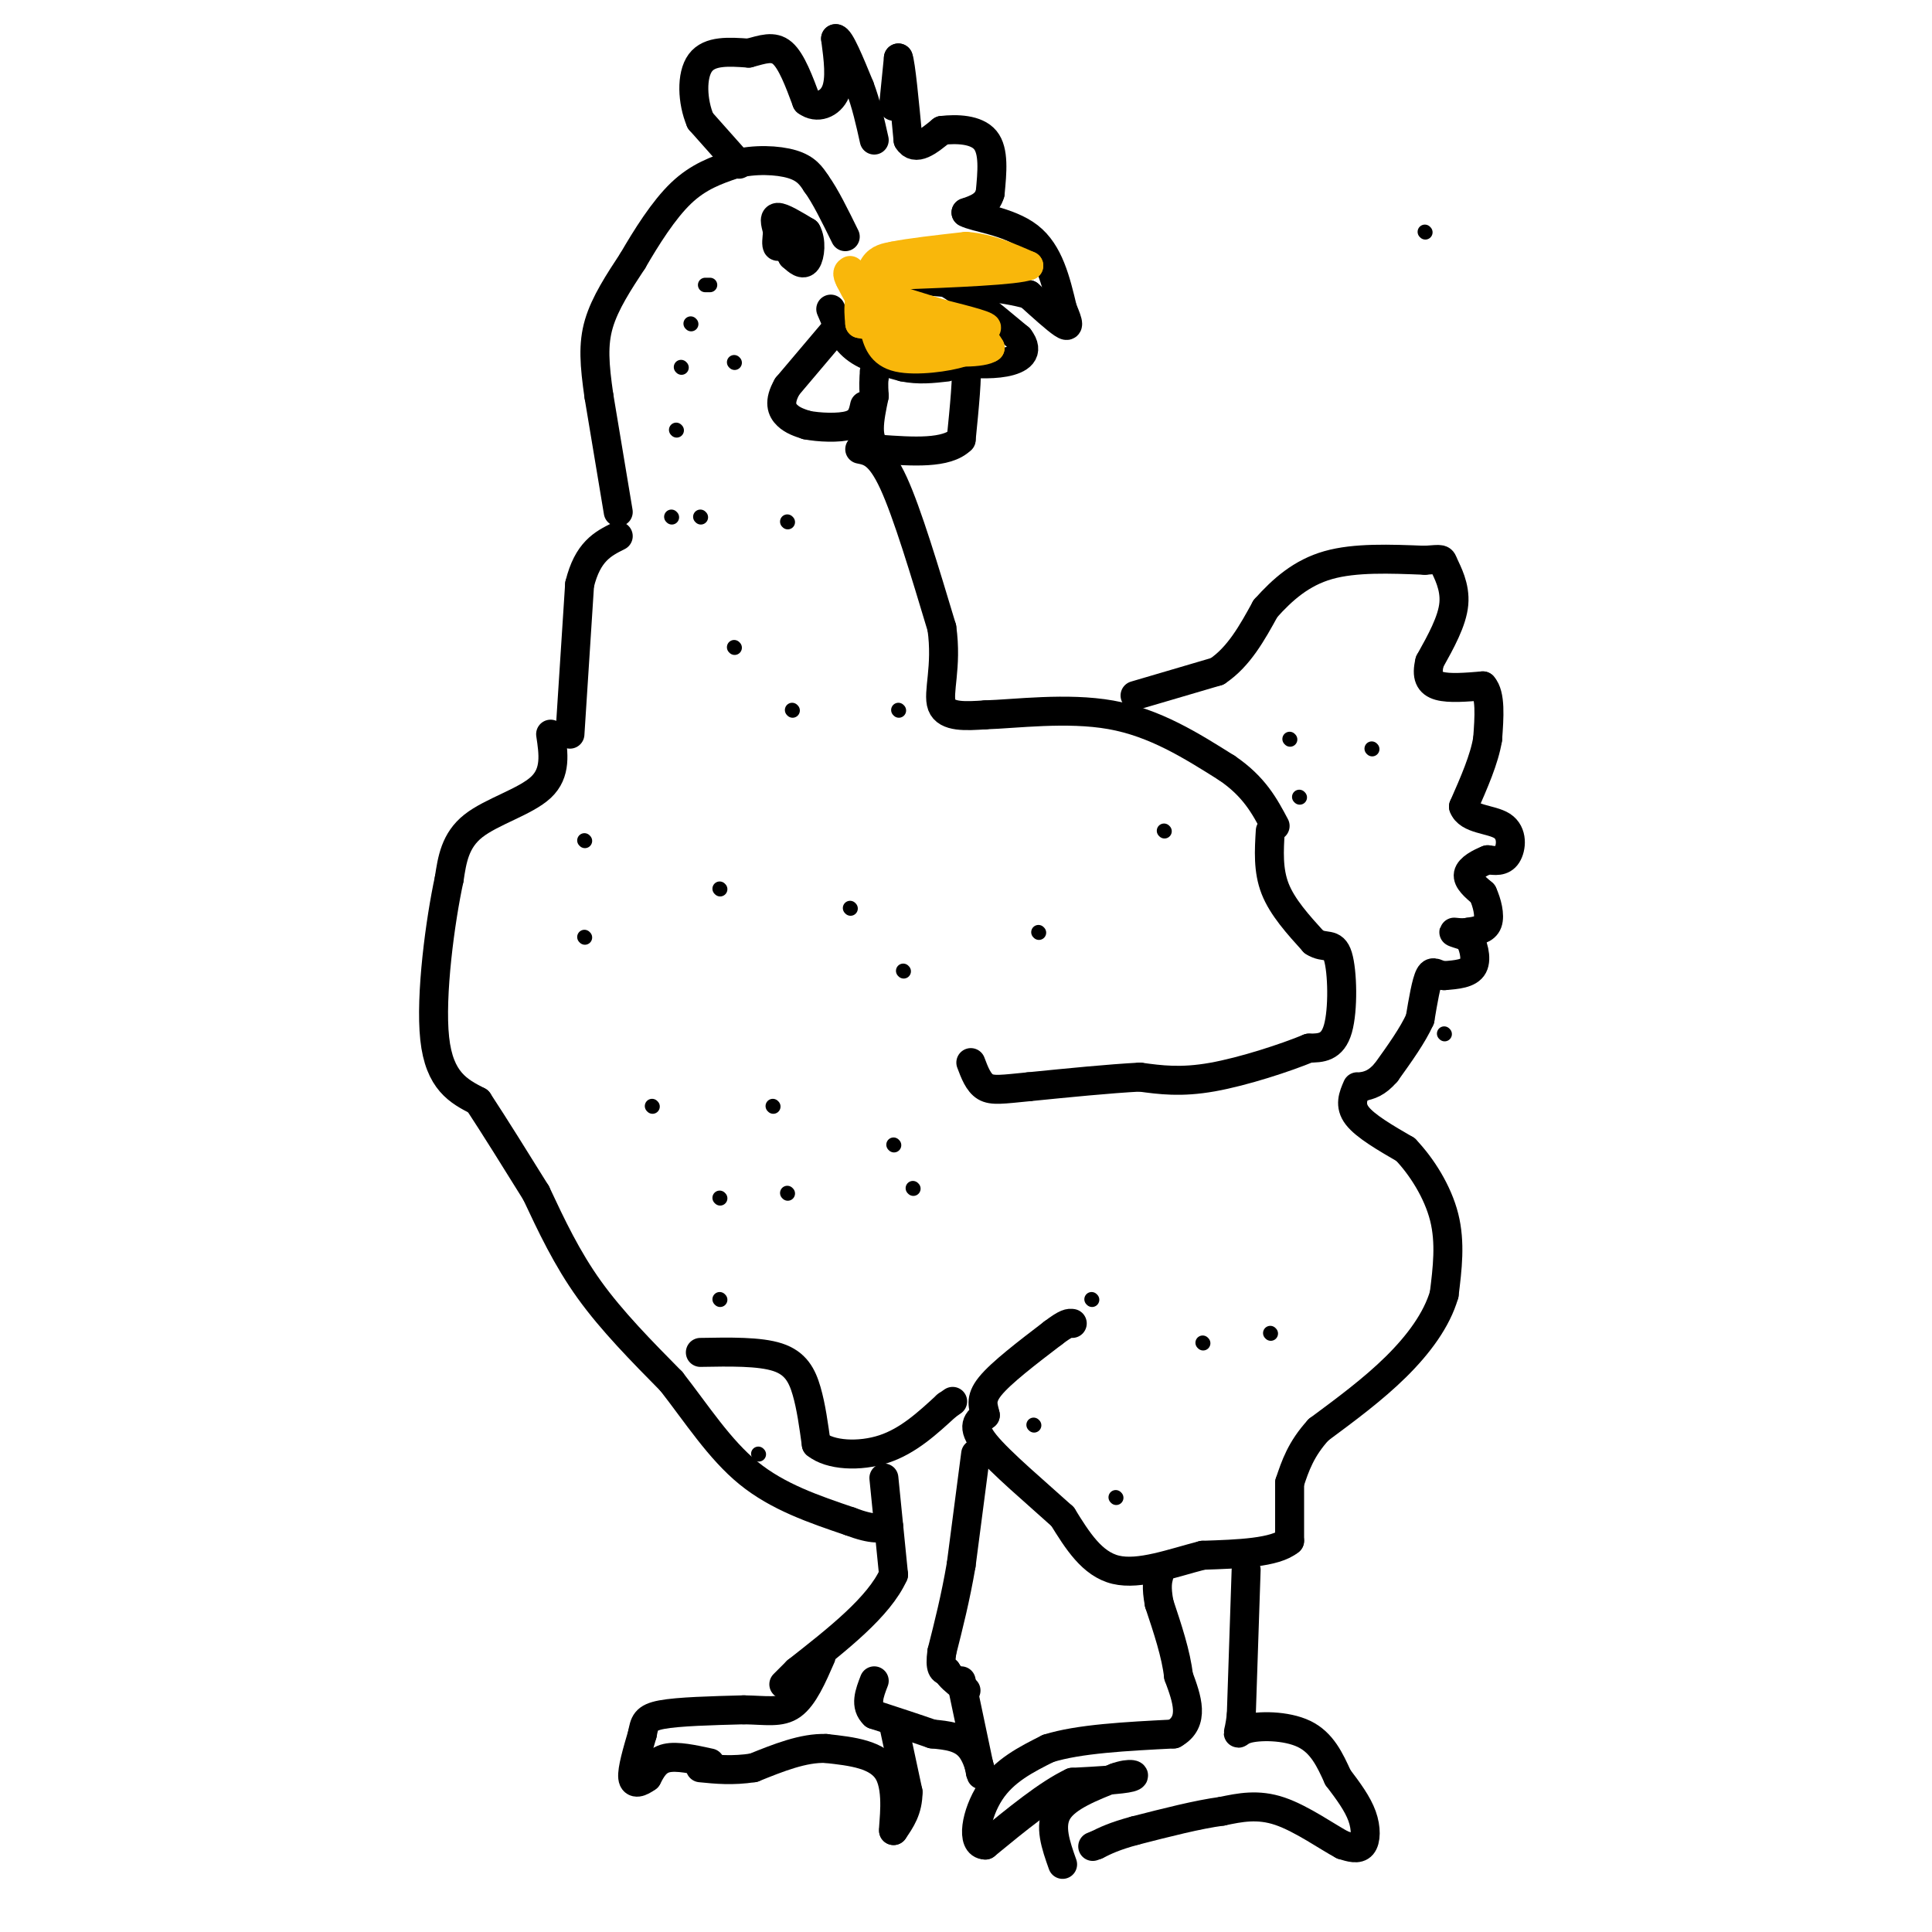 <svg viewBox='0 0 400 400' version='1.1' xmlns='http://www.w3.org/2000/svg' xmlns:xlink='http://www.w3.org/1999/xlink'><g fill='none' stroke='#000000' stroke-width='6' stroke-linecap='round' stroke-linejoin='round'><path d='M118,152c0.000,0.000 2.000,-31.000 2,-31'/><path d='M120,121c1.667,-6.833 4.833,-8.417 8,-10'/><path d='M128,106c0.000,0.000 -4.000,-24.000 -4,-24'/><path d='M124,82c-0.933,-6.489 -1.267,-10.711 0,-15c1.267,-4.289 4.133,-8.644 7,-13'/><path d='M131,54c2.822,-4.867 6.378,-10.533 10,-14c3.622,-3.467 7.311,-4.733 11,-6'/><path d='M152,34c4.156,-1.111 9.044,-0.889 12,0c2.956,0.889 3.978,2.444 5,4'/><path d='M169,38c1.833,2.500 3.917,6.750 6,11'/><path d='M153,34c0.000,0.000 -8.000,-9.000 -8,-9'/><path d='M145,25c-1.689,-3.978 -1.911,-9.422 0,-12c1.911,-2.578 5.956,-2.289 10,-2'/><path d='M155,11c2.889,-0.756 5.111,-1.644 7,0c1.889,1.644 3.444,5.822 5,10'/><path d='M167,21c2.111,1.600 4.889,0.600 6,-2c1.111,-2.600 0.556,-6.800 0,-11'/><path d='M173,8c0.833,-0.167 2.917,4.917 5,10'/><path d='M178,18c1.333,3.500 2.167,7.250 3,11'/><path d='M185,22c0.000,0.000 1.000,-10.000 1,-10'/><path d='M186,12c0.500,1.167 1.250,9.083 2,17'/><path d='M188,29c1.500,2.500 4.250,0.250 7,-2'/><path d='M195,27c3.044,-0.356 7.156,-0.244 9,2c1.844,2.244 1.422,6.622 1,11'/><path d='M205,40c-0.667,2.500 -2.833,3.250 -5,4'/><path d='M200,44c1.800,1.067 8.800,1.733 13,5c4.200,3.267 5.600,9.133 7,15'/><path d='M220,64c1.400,3.267 1.400,3.933 0,3c-1.400,-0.933 -4.200,-3.467 -7,-6'/><path d='M213,61c-5.000,-1.500 -14.000,-2.250 -23,-3'/><path d='M190,58c-4.600,-0.467 -4.600,-0.133 -3,0c1.600,0.133 4.800,0.067 8,0'/><path d='M195,58c4.000,2.000 10.000,7.000 16,12'/><path d='M211,70c2.311,2.978 0.089,4.422 -3,5c-3.089,0.578 -7.044,0.289 -11,0'/><path d='M197,75c-1.333,0.000 0.833,0.000 3,0'/><path d='M200,75c0.333,2.667 -0.333,9.333 -1,16'/><path d='M199,91c-3.000,3.000 -10.000,2.500 -17,2'/><path d='M182,93c-3.000,-1.500 -2.000,-6.250 -1,-11'/><path d='M181,82c-0.167,-2.500 -0.083,-3.250 0,-4'/><path d='M181,78c0.000,-0.833 0.000,-0.917 0,-1'/><path d='M174,67c0.000,0.000 -11.000,13.000 -11,13'/><path d='M163,80c-1.889,3.267 -1.111,4.933 0,6c1.111,1.067 2.556,1.533 4,2'/><path d='M167,88c2.489,0.489 6.711,0.711 9,0c2.289,-0.711 2.644,-2.356 3,-4'/><path d='M172,64c1.250,3.000 2.500,6.000 5,8c2.500,2.000 6.250,3.000 10,4'/><path d='M187,76c3.167,0.667 6.083,0.333 9,0'/><path d='M163,48c0.000,0.000 0.100,0.100 0.1,0.1'/><path d='M178,93c2.083,0.417 4.167,0.833 7,7c2.833,6.167 6.417,18.083 10,30'/><path d='M195,130c1.156,8.133 -0.956,13.467 0,16c0.956,2.533 4.978,2.267 9,2'/><path d='M204,148c6.111,-0.178 16.889,-1.622 26,0c9.111,1.622 16.556,6.311 24,11'/><path d='M254,159c5.667,3.833 7.833,7.917 10,12'/><path d='M263,172c-0.250,4.083 -0.500,8.167 1,12c1.500,3.833 4.750,7.417 8,11'/><path d='M272,195c2.298,1.536 4.042,-0.125 5,3c0.958,3.125 1.131,11.036 0,15c-1.131,3.964 -3.565,3.982 -6,4'/><path d='M271,217c-4.711,1.956 -13.489,4.844 -20,6c-6.511,1.156 -10.756,0.578 -15,0'/><path d='M236,223c-6.333,0.333 -14.667,1.167 -23,2'/><path d='M213,225c-5.444,0.533 -7.556,0.867 -9,0c-1.444,-0.867 -2.222,-2.933 -3,-5'/><path d='M235,144c0.000,0.000 17.000,-5.000 17,-5'/><path d='M252,139c4.500,-3.000 7.250,-8.000 10,-13'/><path d='M262,126c3.556,-3.978 7.444,-7.422 13,-9c5.556,-1.578 12.778,-1.289 20,-1'/><path d='M295,116c3.821,-0.262 3.375,-0.417 4,1c0.625,1.417 2.321,4.405 2,8c-0.321,3.595 -2.661,7.798 -5,12'/><path d='M296,137c-0.733,2.978 -0.067,4.422 2,5c2.067,0.578 5.533,0.289 9,0'/><path d='M307,142c1.667,1.833 1.333,6.417 1,11'/><path d='M308,153c-0.667,4.167 -2.833,9.083 -5,14'/><path d='M303,167c0.929,2.726 5.750,2.542 8,4c2.250,1.458 1.929,4.560 1,6c-0.929,1.440 -2.464,1.220 -4,1'/><path d='M308,178c-1.644,0.644 -3.756,1.756 -4,3c-0.244,1.244 1.378,2.622 3,4'/><path d='M307,185c0.867,1.867 1.533,4.533 1,6c-0.533,1.467 -2.267,1.733 -4,2'/><path d='M304,193c-1.422,0.267 -2.978,-0.067 -3,0c-0.022,0.067 1.489,0.533 3,1'/><path d='M304,194c0.956,1.400 1.844,4.400 1,6c-0.844,1.600 -3.422,1.800 -6,2'/><path d='M299,202c-1.511,-0.089 -2.289,-1.311 -3,0c-0.711,1.311 -1.356,5.156 -2,9'/><path d='M294,211c-1.500,3.333 -4.250,7.167 -7,11'/><path d='M287,222c-2.000,2.333 -3.500,2.667 -5,3'/><path d='M282,225c-0.833,0.500 -0.417,0.250 0,0'/><path d='M281,225c-0.833,1.917 -1.667,3.833 0,6c1.667,2.167 5.833,4.583 10,7'/><path d='M291,238c3.333,3.489 6.667,8.711 8,14c1.333,5.289 0.667,10.644 0,16'/><path d='M299,268c-1.511,5.244 -5.289,10.356 -10,15c-4.711,4.644 -10.356,8.822 -16,13'/><path d='M273,296c-3.667,4.000 -4.833,7.500 -6,11'/><path d='M267,307c0.000,0.000 0.000,12.000 0,12'/><path d='M267,319c-3.000,2.500 -10.500,2.750 -18,3'/><path d='M249,322c-6.311,1.622 -13.089,4.178 -18,3c-4.911,-1.178 -7.956,-6.089 -11,-11'/><path d='M220,314c-5.267,-4.778 -12.933,-11.222 -16,-15c-3.067,-3.778 -1.533,-4.889 0,-6'/><path d='M204,293c-0.356,-1.778 -1.244,-3.222 1,-6c2.244,-2.778 7.622,-6.889 13,-11'/><path d='M218,276c2.833,-2.167 3.417,-2.083 4,-2'/><path d='M145,280c6.133,-0.111 12.267,-0.222 16,1c3.733,1.222 5.067,3.778 6,7c0.933,3.222 1.467,7.111 2,11'/><path d='M169,299c2.844,2.333 8.956,2.667 14,1c5.044,-1.667 9.022,-5.333 13,-9'/><path d='M196,291c2.167,-1.500 1.083,-0.750 0,0'/><path d='M114,152c0.600,4.000 1.200,8.000 -2,11c-3.200,3.000 -10.200,5.000 -14,8c-3.800,3.000 -4.400,7.000 -5,11'/><path d='M93,182c-1.844,8.467 -3.956,24.133 -3,33c0.956,8.867 4.978,10.933 9,13'/><path d='M99,228c3.500,5.333 7.750,12.167 12,19'/><path d='M111,247c3.167,6.750 6.333,13.500 11,20c4.667,6.500 10.833,12.750 17,19'/><path d='M139,286c5.267,6.733 9.933,14.067 16,19c6.067,4.933 13.533,7.467 21,10'/><path d='M176,315c4.833,1.833 6.417,1.417 8,1'/><path d='M183,306c0.000,0.000 2.000,20.000 2,20'/><path d='M185,326c-3.000,6.667 -11.500,13.333 -20,20'/><path d='M165,346c-3.667,3.667 -2.833,2.833 -2,2'/><path d='M147,365c-3.417,-0.750 -6.833,-1.500 -9,-1c-2.167,0.500 -3.083,2.250 -4,4'/><path d='M134,368c-1.378,1.022 -2.822,1.578 -3,0c-0.178,-1.578 0.911,-5.289 2,-9'/><path d='M133,359c0.444,-2.244 0.556,-3.356 4,-4c3.444,-0.644 10.222,-0.822 17,-1'/><path d='M154,354c4.600,0.067 7.600,0.733 10,-1c2.400,-1.733 4.200,-5.867 6,-10'/><path d='M202,301c0.000,0.000 -3.000,23.000 -3,23'/><path d='M199,324c-1.167,6.833 -2.583,12.417 -4,18'/><path d='M195,342c-0.500,3.667 0.250,3.833 1,4'/><path d='M196,346c0.667,1.167 1.833,2.083 3,3'/><path d='M199,349c0.667,0.667 0.833,0.833 1,1'/><path d='M199,348c0.000,0.000 4.000,19.000 4,19'/><path d='M203,367c0.533,1.978 -0.133,-2.578 -2,-5c-1.867,-2.422 -4.933,-2.711 -8,-3'/><path d='M193,359c-3.333,-1.167 -7.667,-2.583 -12,-4'/><path d='M181,355c-2.000,-1.833 -1.000,-4.417 0,-7'/><path d='M185,357c0.000,0.000 3.000,14.000 3,14'/><path d='M188,371c0.000,3.667 -1.500,5.833 -3,8'/><path d='M185,379c-0.111,-1.200 1.111,-8.200 -1,-12c-2.111,-3.800 -7.556,-4.400 -13,-5'/><path d='M171,362c-4.667,-0.167 -9.833,1.917 -15,4'/><path d='M156,366c-4.333,0.667 -7.667,0.333 -11,0'/><path d='M220,386c-1.417,-4.000 -2.833,-8.000 -1,-11c1.833,-3.000 6.917,-5.000 12,-7'/><path d='M231,368c3.067,-1.133 4.733,-0.467 3,0c-1.733,0.467 -6.867,0.733 -12,1'/><path d='M222,369c-5.000,2.333 -11.500,7.667 -18,13'/><path d='M204,382c-3.111,-0.022 -1.889,-6.578 1,-11c2.889,-4.422 7.444,-6.711 12,-9'/><path d='M217,362c6.333,-2.000 16.167,-2.500 26,-3'/><path d='M243,359c4.500,-2.500 2.750,-7.250 1,-12'/><path d='M244,347c-0.500,-4.500 -2.250,-9.750 -4,-15'/><path d='M240,332c-0.667,-3.500 -0.333,-4.750 0,-6'/><path d='M258,325c0.000,0.000 -1.000,30.000 -1,30'/><path d='M257,355c-0.560,5.369 -1.458,3.792 1,3c2.458,-0.792 8.274,-0.798 12,1c3.726,1.798 5.363,5.399 7,9'/><path d='M277,368c2.167,2.845 4.083,5.458 5,8c0.917,2.542 0.833,5.012 0,6c-0.833,0.988 -2.417,0.494 -4,0'/><path d='M278,382c-2.978,-1.556 -8.422,-5.444 -13,-7c-4.578,-1.556 -8.289,-0.778 -12,0'/><path d='M253,375c-5.000,0.667 -11.500,2.333 -18,4'/><path d='M235,379c-4.333,1.167 -6.167,2.083 -8,3'/><path d='M227,382c-1.333,0.500 -0.667,0.250 0,0'/></g>
<g fill='none' stroke='#F9B70B' stroke-width='6' stroke-linecap='round' stroke-linejoin='round'><path d='M178,64c0.000,0.000 16.000,2.000 16,2'/><path d='M194,66c3.500,1.000 4.250,2.500 5,4'/><path d='M199,70c1.488,1.167 2.708,2.083 0,3c-2.708,0.917 -9.345,1.833 -13,1c-3.655,-0.833 -4.327,-3.417 -5,-6'/><path d='M181,68c-1.267,-1.689 -1.933,-2.911 -1,-3c0.933,-0.089 3.467,0.956 6,2'/><path d='M186,67c4.000,0.500 11.000,0.750 18,1'/><path d='M204,68c1.500,-0.333 -3.750,-1.667 -9,-3'/><path d='M195,65c-3.667,-1.167 -8.333,-2.583 -13,-4'/><path d='M182,61c-2.422,-1.867 -1.978,-4.533 -1,-6c0.978,-1.467 2.489,-1.733 4,-2'/><path d='M185,53c3.167,-0.667 9.083,-1.333 15,-2'/><path d='M200,51c4.667,0.333 8.833,2.167 13,4'/><path d='M213,55c-2.500,1.000 -15.250,1.500 -28,2'/><path d='M185,57c-5.911,1.200 -6.689,3.200 -7,5c-0.311,1.800 -0.156,3.400 0,5'/><path d='M178,67c3.333,0.833 11.667,0.417 20,0'/><path d='M198,67c4.500,0.833 5.750,2.917 7,5'/><path d='M205,72c-1.311,1.089 -8.089,1.311 -13,0c-4.911,-1.311 -7.956,-4.156 -11,-7'/><path d='M181,65c-2.667,-2.333 -3.833,-4.667 -5,-7'/><path d='M176,58c-0.833,-1.500 -0.417,-1.750 0,-2'/></g>
<g fill='none' stroke='#000000' stroke-width='6' stroke-linecap='round' stroke-linejoin='round'><path d='M163,49c-0.833,1.083 -1.667,2.167 -2,2c-0.333,-0.167 -0.167,-1.583 0,-3'/><path d='M161,48c-0.267,-1.267 -0.933,-2.933 0,-3c0.933,-0.067 3.467,1.467 6,3'/><path d='M167,48c1.067,1.844 0.733,4.956 0,6c-0.733,1.044 -1.867,0.022 -3,-1'/><path d='M164,53c-0.667,-1.000 -0.833,-3.000 -1,-5'/></g>
<g fill='none' stroke='#000000' stroke-width='3' stroke-linecap='round' stroke-linejoin='round'><path d='M149,248c0.000,0.000 0.100,0.100 0.1,0.1'/><path d='M163,247c0.000,0.000 0.100,0.100 0.1,0.1'/><path d='M160,229c0.000,0.000 0.100,0.100 0.1,0.1'/><path d='M135,229c0.000,0.000 0.100,0.100 0.1,0.1'/><path d='M187,201c0.000,0.000 0.100,0.100 0.1,0.1'/><path d='M215,193c0.000,0.000 0.100,0.100 0.1,0.1'/><path d='M176,188c0.000,0.000 0.100,0.100 0.1,0.1'/><path d='M149,184c0.000,0.000 0.100,0.100 0.1,0.1'/><path d='M186,147c0.000,0.000 0.100,0.100 0.1,0.1'/><path d='M164,147c0.000,0.000 0.100,0.100 0.1,0.1'/><path d='M152,134c0.000,0.000 0.100,0.100 0.1,0.1'/><path d='M121,174c0.000,0.000 0.100,0.100 0.1,0.1'/><path d='M121,194c0.000,0.000 0.100,0.100 0.1,0.1'/><path d='M185,237c0.000,0.000 0.100,0.100 0.1,0.1'/><path d='M263,276c0.000,0.000 0.100,0.100 0.1,0.1'/><path d='M249,278c0.000,0.000 0.100,0.100 0.1,0.1'/><path d='M231,310c0.000,0.000 0.100,0.100 0.1,0.1'/><path d='M214,295c0.000,0.000 0.100,0.100 0.1,0.1'/><path d='M157,301c0.000,0.000 0.100,0.100 0.1,0.1'/><path d='M189,246c0.000,0.000 0.100,0.100 0.1,0.1'/><path d='M226,269c0.000,0.000 0.100,0.100 0.1,0.1'/><path d='M149,269c0.000,0.000 0.100,0.100 0.1,0.1'/><path d='M241,172c0.000,0.000 0.100,0.100 0.1,0.1'/><path d='M284,155c0.000,0.000 0.100,0.100 0.1,0.1'/><path d='M299,214c0.000,0.000 0.100,0.100 0.1,0.1'/><path d='M269,165c0.000,0.000 0.100,0.100 0.1,0.1'/><path d='M267,153c0.000,0.000 0.100,0.100 0.1,0.1'/><path d='M145,107c0.000,0.000 0.100,0.100 0.1,0.1'/><path d='M163,108c0.000,0.000 0.100,0.100 0.1,0.1'/><path d='M139,107c0.000,0.000 0.100,0.100 0.1,0.1'/><path d='M140,89c0.000,0.000 0.100,0.100 0.1,0.1'/><path d='M141,76c0.000,0.000 0.100,0.100 0.1,0.1'/><path d='M152,75c0.000,0.000 0.100,0.100 0.1,0.1'/><path d='M143,67c0.000,0.000 0.100,0.100 0.1,0.1'/><path d='M146,59c0.000,0.000 1.000,0.000 1,0'/><path d='M295,48c0.000,0.000 0.100,0.100 0.1,0.1'/></g>
</svg>
